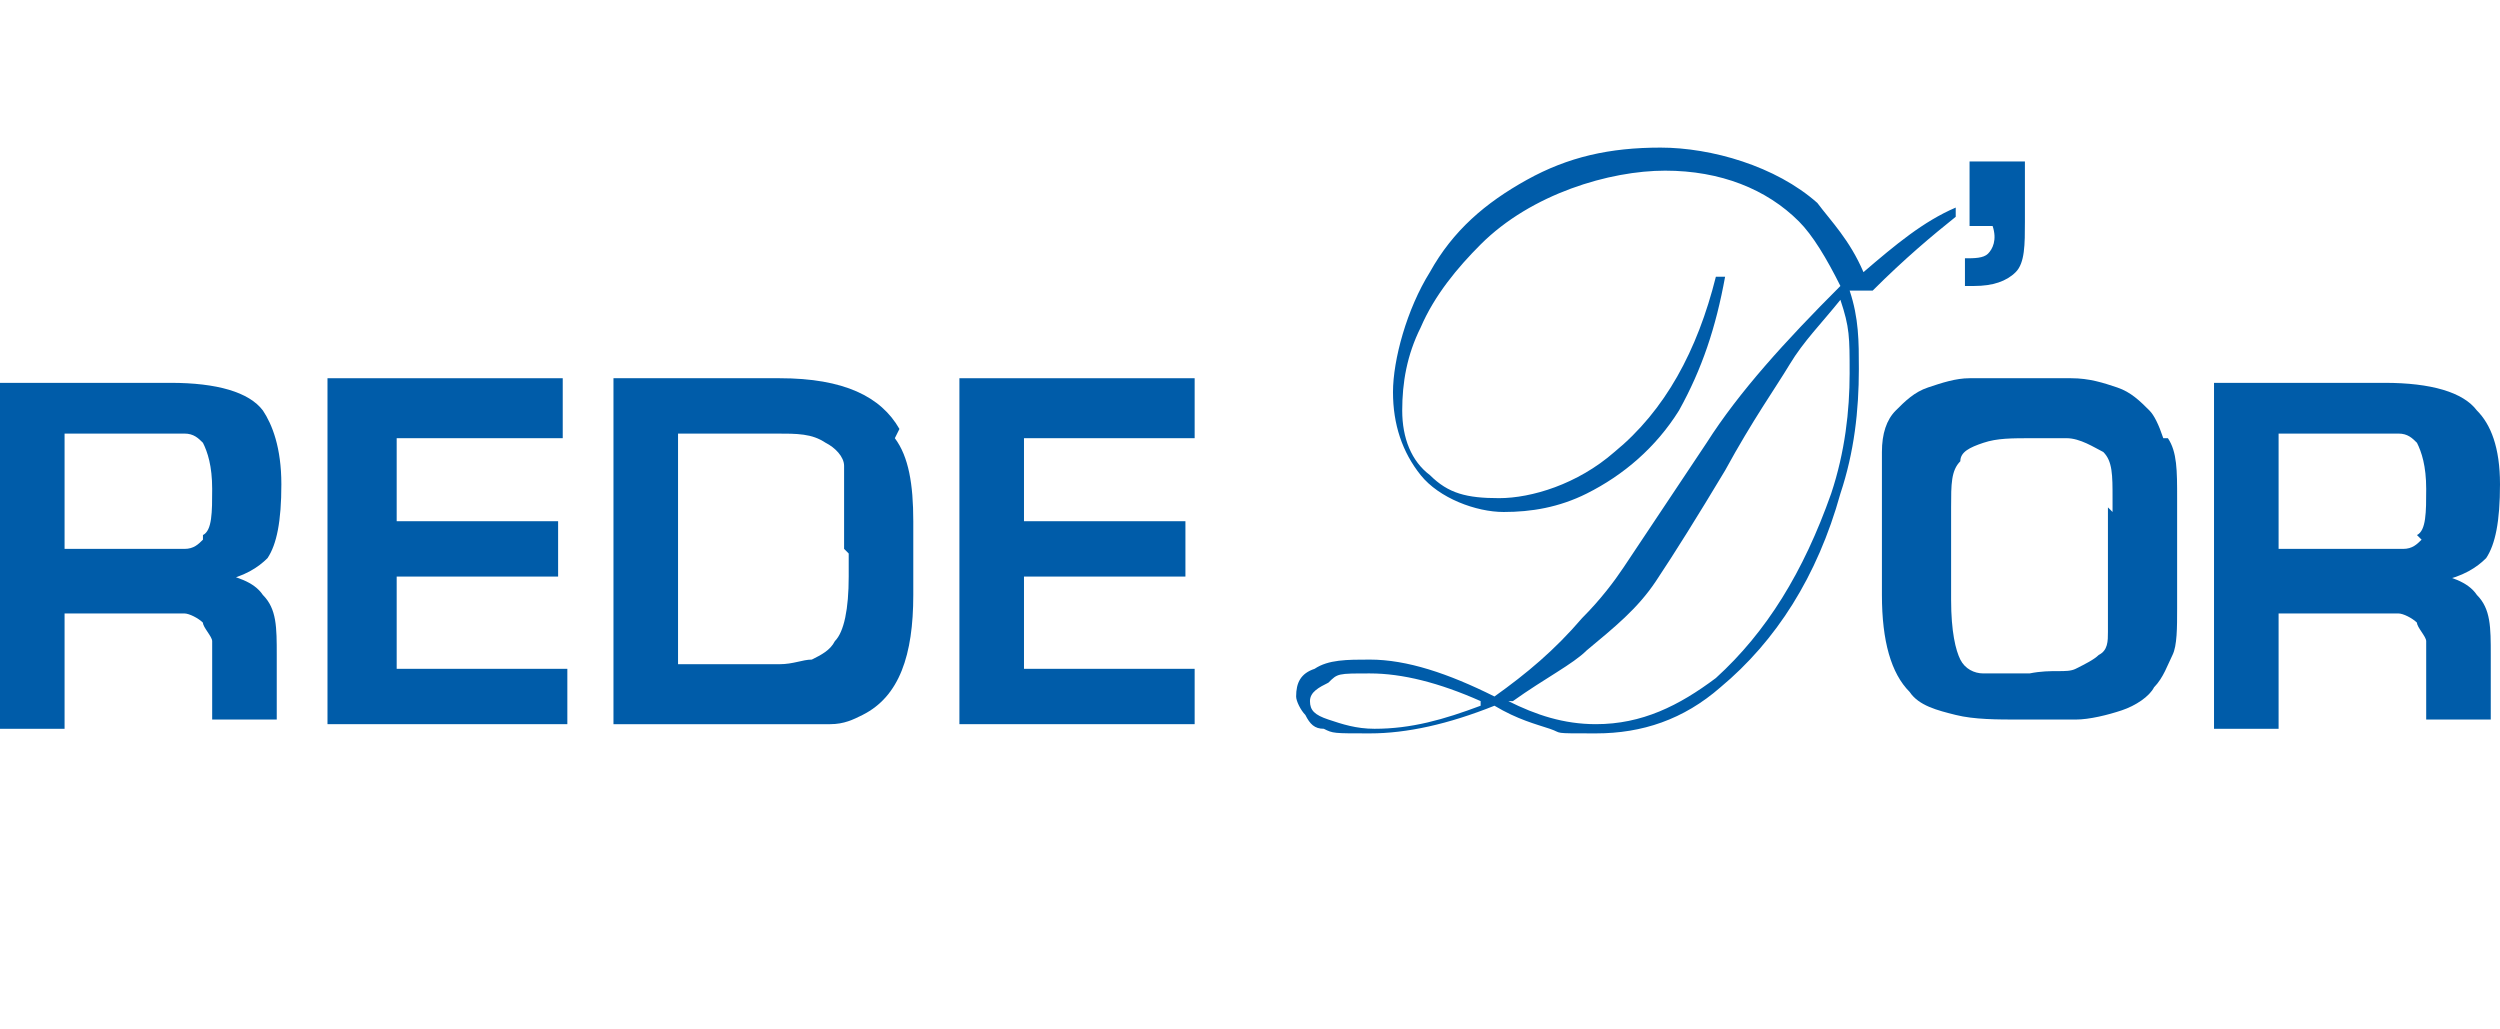 <?xml version="1.0" encoding="UTF-8"?>
<svg xmlns="http://www.w3.org/2000/svg" version="1.1" viewBox="0 0 54.2 22.3">
  <defs>
    <style>
      .cls-1 {
        fill: #005ca9;
      }
    </style>
  </defs>
  <!-- Generator: Adobe Illustrator 28.7.3, SVG Export Plug-In . SVG Version: 1.2.0 Build 164)  -->
  <g>
    <g id="Camada_1">
      <path class="cls-1" d="M32.1,15.2c-.9-.4-1.7-.6-2.4-.6s-.7,0-.9.2c-.2.1-.4.2-.4.4s.1.3.4.4.6.2,1,.2c.8,0,1.5-.2,2.3-.5M32.7,15.2c.6.3,1.2.5,1.9.5,1,0,1.8-.4,2.6-1,1.1-1,1.9-2.3,2.5-4,.3-.9.4-1.8.4-2.6s0-1-.2-1.6c-.4.5-.8.9-1.1,1.4-.3.5-.8,1.2-1.4,2.3-.6,1-1.1,1.8-1.5,2.4s-.9,1-1.5,1.5c-.3.3-.9.6-1.6,1.1M40.1,6.3c.2.6.2,1.1.2,1.7,0,.9-.1,1.8-.4,2.7-.5,1.8-1.4,3.2-2.6,4.2-.8.7-1.7,1-2.7,1s-.7,0-1-.1-.7-.2-1.2-.5c-1,.4-1.9.6-2.7.6s-.8,0-1-.1c-.2,0-.3-.1-.4-.3-.1-.1-.2-.3-.2-.4,0-.3.1-.5.4-.6.3-.2.7-.2,1.2-.2.8,0,1.7.3,2.7.8.7-.5,1.3-1,1.9-1.7.4-.4.7-.8.9-1.1.2-.3.8-1.2,1.8-2.7.7-1.1,1.7-2.2,2.9-3.4-.3-.6-.6-1.1-.9-1.4-.7-.7-1.7-1.1-2.9-1.1s-2.9.5-4,1.6c-.5.5-1,1.1-1.3,1.8-.3.6-.4,1.2-.4,1.8s.2,1.1.6,1.4c.4.4.8.5,1.5.5s1.7-.3,2.5-1c1.1-.9,1.8-2.2,2.2-3.8h.2c-.2,1.1-.5,2-1,2.9-.5.8-1.2,1.4-2,1.8-.6.3-1.2.4-1.8.4s-1.4-.3-1.8-.8c-.4-.5-.6-1.1-.6-1.8s.3-1.8.8-2.6c.5-.9,1.2-1.5,2.1-2,.9-.5,1.8-.7,2.9-.7s2.5.4,3.4,1.2c.3.4.7.8,1,1.5.7-.6,1.3-1.1,2-1.4v.2c-.5.4-1.1.9-1.8,1.6M42.6,3.5h1.3v1.3c0,.5,0,.9-.2,1.1-.2.2-.5.3-.9.3,0,0-.1,0-.2,0v-.6c.2,0,.4,0,.5-.1s.2-.3.1-.6h-.5v-1.4h0Z"/>
      <path class="cls-1" d="M4.4,11.7c-.1.1-.2.2-.4.2-.1,0-.3,0-.6,0H1.4v-2.5h2c.3,0,.5,0,.6,0,.2,0,.3.1.4.2.1.2.2.5.2,1s0,.9-.2,1M4.8,12.6h0c.5-.1.8-.3,1-.5.2-.3.3-.8.3-1.6s-.2-1.3-.4-1.6c-.3-.4-1-.6-2-.6H0v7.5h1.4v-2.5h2c.2,0,.4,0,.6,0,.1,0,.3.1.4.2,0,.1.2.3.2.4s0,.4,0,.6v1.1h1.4v-1.4c0-.6,0-1-.3-1.3-.2-.3-.6-.4-1-.5"/>
      <polygon class="cls-1" points="7.1 15.7 7.1 8.2 12.2 8.2 12.2 9.5 8.6 9.5 8.6 11.3 12.1 11.3 12.1 12.5 8.6 12.5 8.6 14.5 12.3 14.5 12.3 15.7 7.1 15.7"/>
      <path class="cls-1" d="M18.4,12v.5c0,.7-.1,1.2-.3,1.4-.1.2-.3.3-.5.4-.2,0-.4.1-.7.1h-2.2v-5h2.1c.5,0,.8,0,1.1.2.2.1.4.3.4.5,0,.2,0,.6,0,1v.8h0ZM19.5,9.3c-.4-.7-1.2-1.1-2.6-1.1h-3.6v7.5h3.9c.2,0,.5,0,.8,0,.3,0,.5-.1.7-.2.8-.4,1.1-1.3,1.1-2.6v-1.6c0-.8-.1-1.4-.4-1.8"/>
      <polygon class="cls-1" points="20.8 15.7 20.8 8.2 25.9 8.2 25.9 9.5 22.2 9.5 22.2 11.3 25.7 11.3 25.7 12.5 22.2 12.5 22.2 14.5 25.9 14.5 25.9 15.7 20.8 15.7"/>
      <path class="cls-1" d="M45.7,11v2c0,.2,0,.5,0,.7,0,.2,0,.4-.2.5-.1.1-.3.2-.5.3s-.5,0-1,.1c-.5,0-.8,0-1,0-.2,0-.4-.1-.5-.3-.1-.2-.2-.6-.2-1.3v-1.8c0,0,0-.2,0-.2,0-.5,0-.8.2-1,0-.2.2-.3.5-.4s.6-.1,1.1-.1.5,0,.7,0c.3,0,.6.2.8.3.2.2.2.5.2,1v.3h0ZM46.9,9.5c-.1-.3-.2-.5-.3-.6-.2-.2-.4-.4-.7-.5-.3-.1-.6-.2-1-.2-.3,0-.7,0-1.1,0s-.8,0-1.1,0-.6.1-.9.2c-.3.1-.5.3-.7.5-.2.2-.3.5-.3.9,0,.3,0,.7,0,1.1v2c0,1,.2,1.7.6,2.1.2.3.6.4,1,.5s.9.1,1.4.1.9,0,1.2,0,.7-.1,1-.2c.3-.1.6-.3.7-.5.2-.2.3-.5.4-.7s.1-.6.1-1v-2.4c0-.6,0-1-.2-1.3"/>
      <path class="cls-1" d="M52.5,11.7c-.1.1-.2.2-.4.2-.1,0-.3,0-.6,0h-2.1v-2.5h2c.3,0,.5,0,.6,0,.2,0,.3.1.4.2.1.2.2.5.2,1s0,.9-.2,1M52.9,12.6h0c.5-.1.8-.3,1-.5.2-.3.3-.8.3-1.6s-.2-1.3-.5-1.6c-.3-.4-1-.6-2-.6h-3.7v7.5h1.4v-2.5h2c.2,0,.4,0,.6,0,.1,0,.3.1.4.2,0,.1.2.3.2.4s0,.4,0,.6v1.1h1.4v-1.4c0-.6,0-1-.3-1.3-.2-.3-.6-.4-1-.5"/>
    </g>
  </g>
</svg>